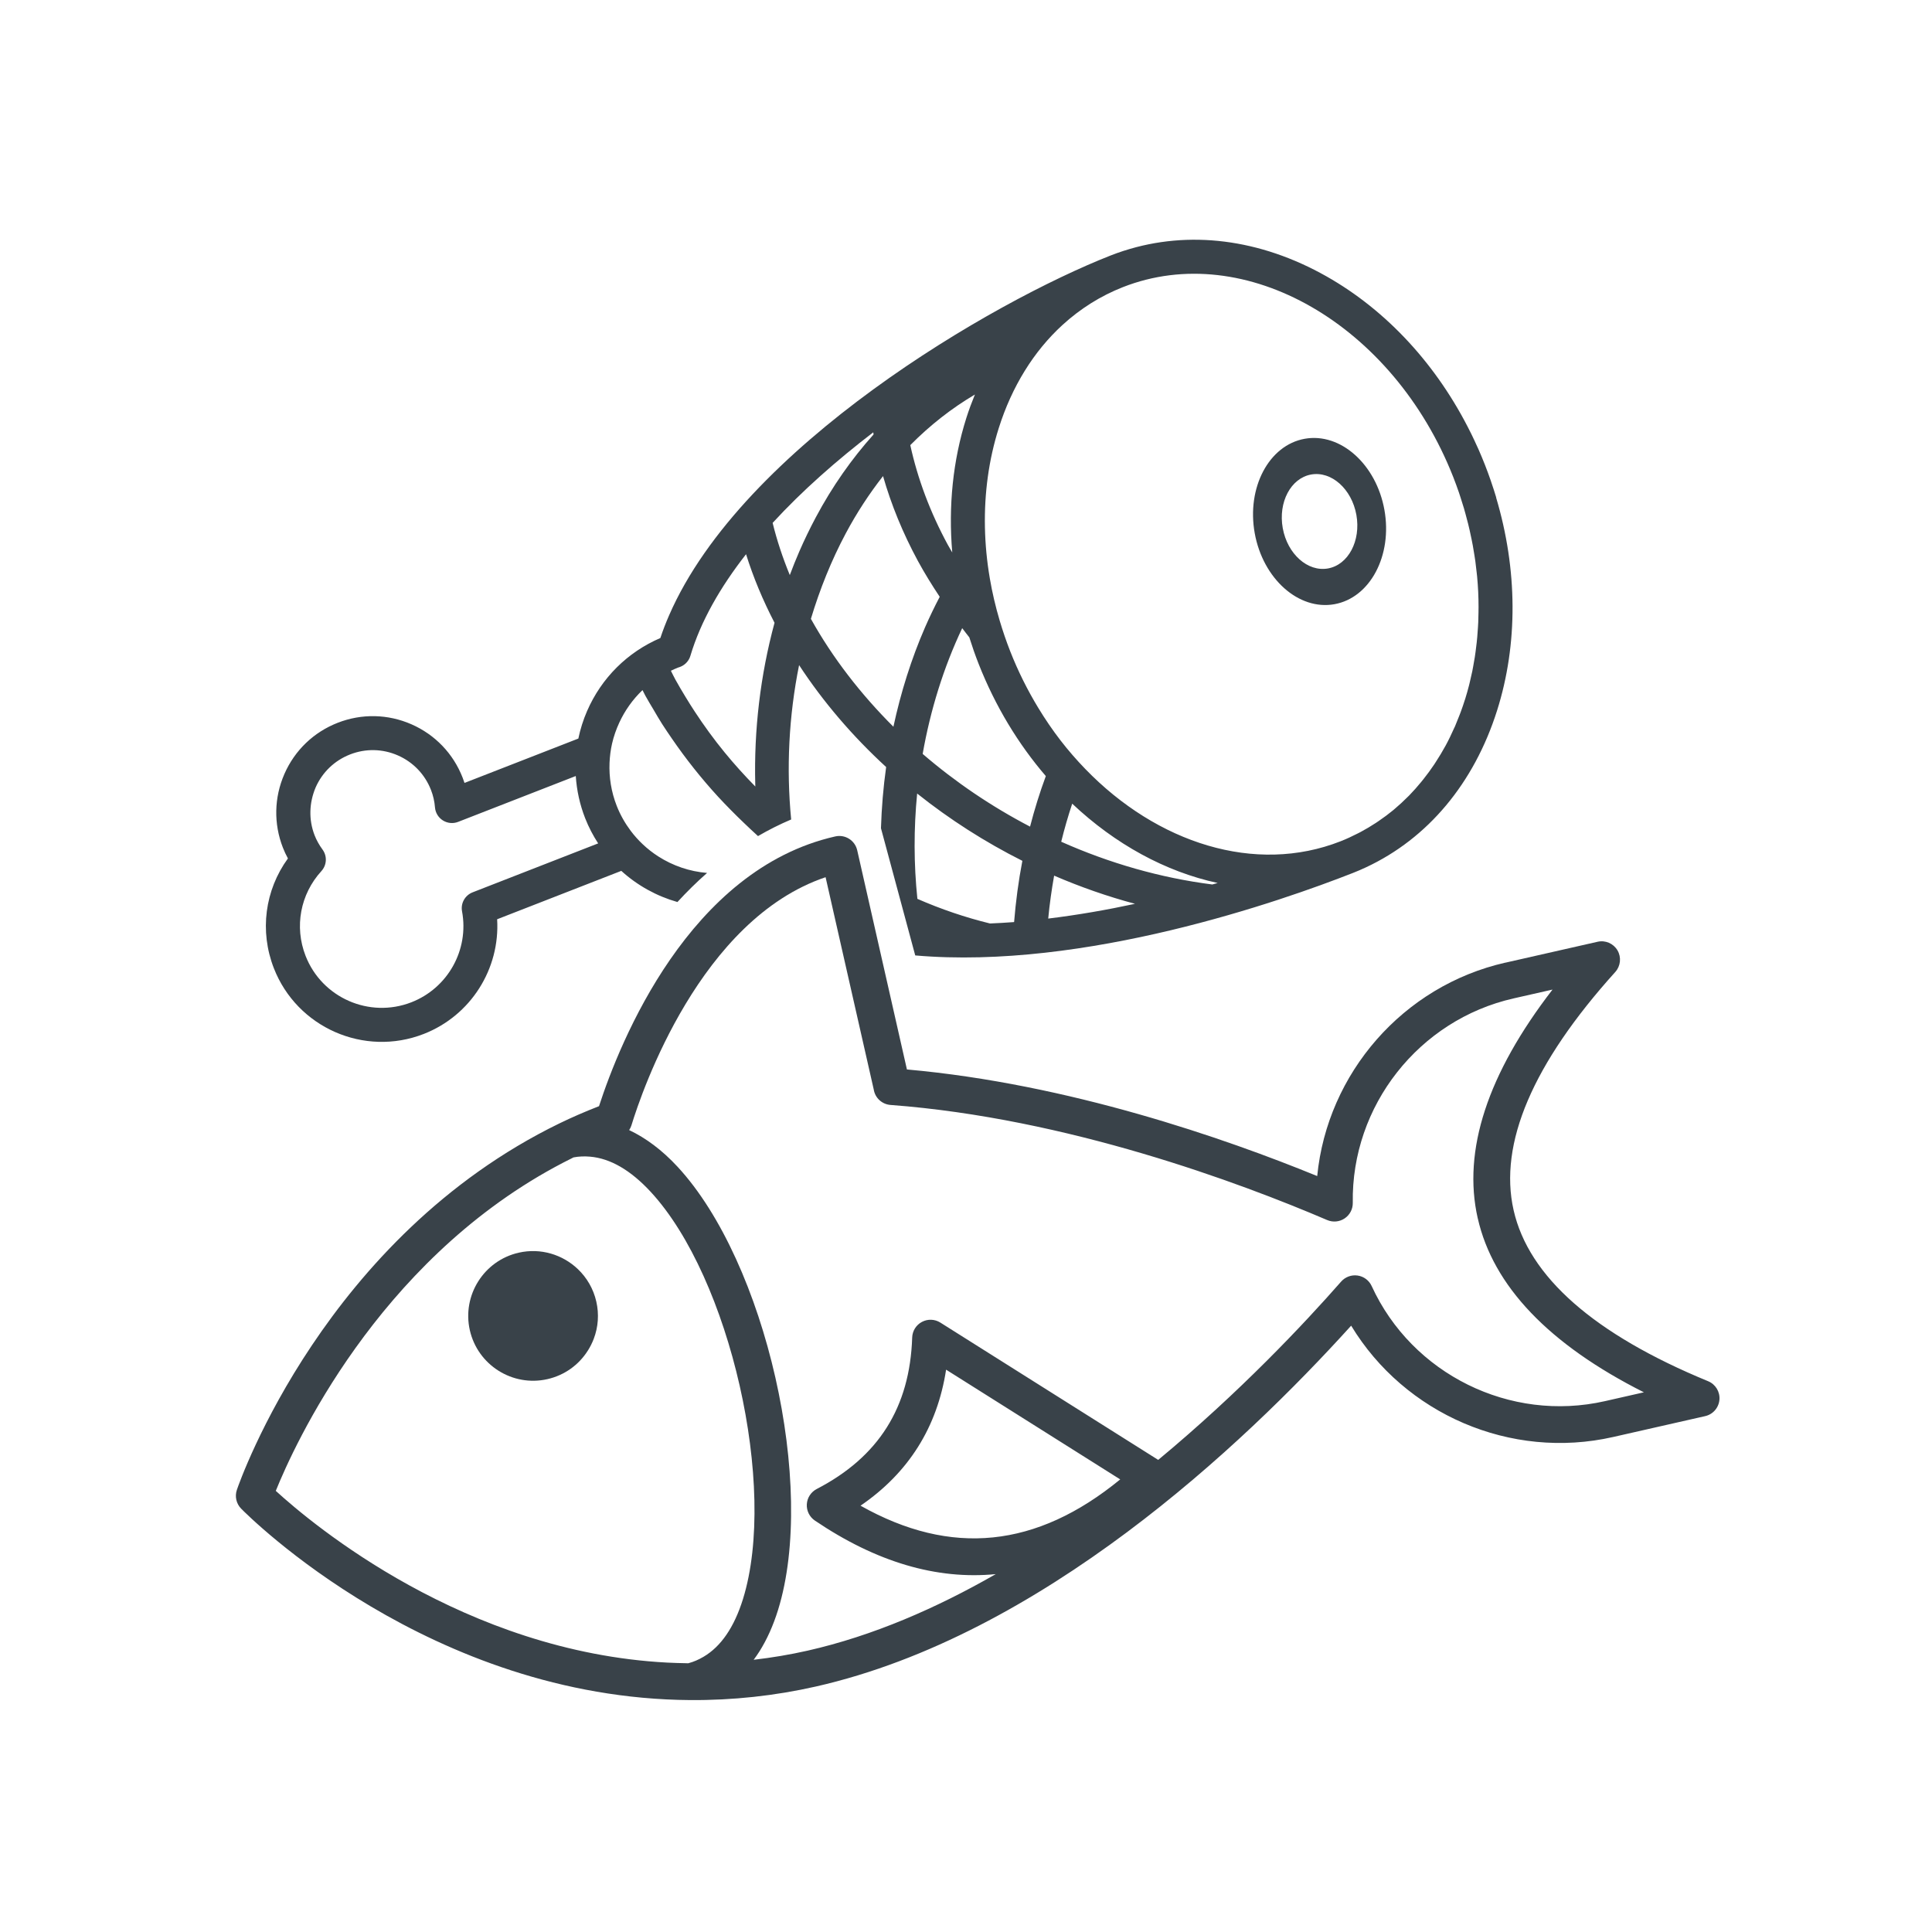 <?xml version="1.0" encoding="UTF-8"?>
<svg xmlns="http://www.w3.org/2000/svg" id="a" data-name="Ebene 1" width="320mm" height="320mm" viewBox="0 0 907.09 907.09">
  <defs>
    <style>
      .c {
        fill: #394249;
      }
    </style>
  </defs>
  <path class="c" d="m702.49,233.61c-.04-.14-.07-.27-.12-.41-.64-2.14-1.34-4.28-2.07-6.41-.13-.38-.24-.77-.38-1.15-.86-2.48-1.77-4.96-2.74-7.43-.97-2.47-1.99-4.9-3.04-7.3-.19-.42-.39-.83-.58-1.25-.9-2-1.82-3.99-2.78-5.94-.1-.2-.2-.39-.3-.59-15.63-31.54-39.22-57.25-67.64-73.35-31.19-17.66-64.7-21.85-95.1-12.06-.07.02-.14.04-.21.06-2.07.67-4.13,1.4-6.17,2.21-55.03,21.62-172.63,89.52-207.2,168.87-1.54,3.54-2.93,7.11-4.12,10.7-15.46,6.64-27.62,18.72-34.38,34.22-1.84,4.23-3.2,8.58-4.12,12.98l-53.45,20.83c-.27-.84-.56-1.67-.89-2.49-4.39-11.27-12.91-20.15-23.98-25.02-11.08-4.86-23.38-5.12-34.65-.73-11.27,4.39-20.15,12.91-25.02,23.98-.02.04-.03.08-.05.12-4.81,11.04-5.06,23.3-.68,34.53.67,1.72,1.46,3.41,2.36,5.07-10.82,14.9-13.39,34.12-6.61,51.52,10.88,27.91,42.44,41.77,70.35,30.89,22.17-8.64,35.9-30.61,34.49-53.86l58.29-22.72c7.56,6.87,16.6,11.86,26.36,14.63,4.37-4.76,9-9.34,13.92-13.66-8.19-.67-16.05-3.36-22.89-7.74-2.6-1.67-5.05-3.57-7.31-5.71-2.05-1.94-3.96-4.05-5.68-6.35-2.62-3.51-4.85-7.39-6.53-11.66-2.61-6.64-3.66-13.5-3.39-20.21.13-3.05.51-6.07,1.18-9.02.78-3.41,1.94-6.72,3.41-9.9,2.62-5.66,6.28-10.85,10.89-15.25.47.89.89,1.79,1.37,2.68,1.16,2.15,2.47,4.23,3.71,6.34,1.36,2.33,2.7,4.66,4.16,6.94,1.46,2.29,3.01,4.54,4.55,6.79,6.54,9.53,13.78,18.67,21.68,27.28,1.94,2.12,3.95,4.18,5.97,6.24,2.04,2.08,4.12,4.12,6.23,6.13,2.17,2.07,4.33,4.14,6.56,6.14,4.97-2.89,10.15-5.51,15.57-7.8-2.32-23.9-1.11-48.59,3.72-72.48,11.38,17.4,25.21,33.48,40.87,47.86-1.34,9.54-2.13,19.14-2.43,28.73l16.09,59.72c79.48,6.93,171.89-25.52,205.51-38.73,2.05-.8,4.05-1.67,6.02-2.59.06-.03.11-.06.17-.08,28.96-13.53,50.66-39.42,61.48-73.59,9.88-31.21,9.64-66.18-.45-99.99Zm-480.61,185.36c-3.57,1.39-5.65,5.13-4.95,8.89,3.37,18.07-6.63,36.03-23.78,42.72-19.72,7.68-42.01-2.1-49.69-21.82-5.32-13.65-2.47-28.9,7.44-39.78,2.57-2.82,2.78-7.03.54-10.09-1.58-2.16-2.84-4.42-3.73-6.71-2.84-7.3-2.58-15.22.47-22.44,3.15-7.17,8.9-12.68,16.2-15.53,7.3-2.85,15.26-2.68,22.44.47,7.17,3.15,12.68,8.9,15.53,16.2,1.02,2.61,1.65,5.37,1.88,8.22.21,2.51,1.59,4.78,3.73,6.11,2.14,1.34,4.78,1.58,7.13.67l55.24-21.53c.44,6.72,1.89,13.4,4.42,19.85,1.65,4.21,3.72,8.13,6.09,11.78l-58.95,22.98Zm235.85-233.74c-1.46,3.58-2.83,7.23-4.03,11.02-6.31,19.93-8.48,41.4-6.61,63.12-.67-1.18-1.41-2.33-2.06-3.53-8.36-15.41-14.21-31.13-17.64-46.85,9.26-9.35,19.41-17.31,30.34-23.76Zm-103.13,182.99c0,.35.02.71.03,1.06-5.05-5.15-9.88-10.48-14.42-16.03-5.05-6.17-9.72-12.6-14.05-19.21-1.49-2.27-2.93-4.56-4.33-6.88-1.61-2.68-3.24-5.35-4.73-8.09-.75-1.37-1.41-2.76-2.11-4.14,1.06-.5,2.1-1.01,3.21-1.44.33-.11.66-.21.99-.33,2.08-.75,3.74-2.32,4.62-4.32.13-.29.24-.6.33-.91,4.86-16.3,14.11-32.34,26.14-47.72,3.37,10.8,7.86,21.56,13.37,32.19-6.67,24.6-9.7,50.41-9.05,75.82Zm16.22-98.21c-3.34-8.14-6.06-16.32-8.06-24.51,13.89-15.13,30.16-29.43,47.24-42.52.05.33.1.67.15,1-10.24,11.4-19.38,24.39-27.14,38.95-2.77,5.19-5.34,10.51-7.71,15.95-1.59,3.65-3.07,7.37-4.48,11.12Zm9.9,20.55c4.21-13.96,9.62-27.47,16.37-40.12,5.2-9.75,11.08-18.7,17.5-26.91,3.85,13.42,9.29,26.78,16.41,39.91,3.11,5.73,6.57,11.29,10.2,16.77-2.44,4.66-4.74,9.42-6.86,14.27-6.48,14.88-11.41,30.62-14.88,46.73-15.29-15.26-28.49-32.26-38.74-50.66Zm95.41,142.36c-3.78.29-7.55.5-11.32.66-11.5-2.81-22.92-6.68-34.09-11.56-1.69-16.27-1.74-32.9-.11-49.45,15.23,12.15,31.85,22.78,49.4,31.6-1.83,9.5-3.1,19.11-3.88,28.75Zm7.48-44.82c-18.12-9.44-35.1-20.95-50.41-34.13,3.61-20.53,9.8-40.54,18.56-59.04,1.12,1.44,2.19,2.9,3.34,4.32,1.31,4.15,2.74,8.28,4.35,12.38,7.86,20.01,18.7,37.77,31.57,52.75-2.86,7.74-5.32,15.67-7.4,23.72Zm8.54,43.18c.63-6.75,1.59-13.47,2.77-20.16,12.33,5.32,25.03,9.76,37.97,13.23-13.18,2.84-26.89,5.24-40.74,6.93Zm77.03-16.01c-24.39-3.11-48.36-10.01-70.93-20.07,1.49-6.04,3.21-12,5.16-17.87,20.14,19.01,43.84,31.97,68.29,37.23-.83.24-1.67.47-2.51.71Zm124.99-128.15c-.02,1.67-.05,3.33-.12,4.99-.04.82-.09,1.63-.14,2.45-.09,1.52-.2,3.03-.33,4.53-.08.85-.16,1.69-.25,2.53-.16,1.47-.34,2.94-.54,4.39-.11.82-.23,1.64-.35,2.46-.23,1.51-.5,3-.78,4.49-.14.73-.27,1.47-.41,2.19-.35,1.7-.74,3.38-1.15,5.05-.12.49-.22.98-.35,1.47-.56,2.18-1.17,4.34-1.83,6.47-.05.15-.1.29-.15.43-.61,1.94-1.26,3.85-1.96,5.74-.22.61-.47,1.21-.7,1.81-.54,1.41-1.1,2.81-1.69,4.19-.11.25-.2.51-.3.75-.12.27-.26.52-.38.78-1.25,2.8-2.56,5.56-4,8.21-.03.06-.07.11-.1.17-1.43,2.63-2.97,5.16-4.58,7.63-.24.36-.47.74-.71,1.1-1.59,2.38-3.28,4.68-5.05,6.9-.33.42-.67.83-1,1.24-1.81,2.21-3.69,4.35-5.67,6.38-.23.24-.48.47-.72.7-1.96,1.97-3.99,3.85-6.11,5.63-.22.18-.43.38-.65.56-2.18,1.8-4.46,3.49-6.8,5.08-.44.3-.88.6-1.33.9-2.33,1.53-4.73,2.97-7.21,4.29-.43.23-.86.44-1.29.66-2.62,1.34-5.3,2.6-8.08,3.69-40.1,15.76-86.16.91-119.89-33.94-4.05-4.19-7.94-8.64-11.6-13.38-3.72-4.82-7.22-9.94-10.47-15.3-5.02-8.27-9.47-17.14-13.18-26.58-1.86-4.74-3.49-9.52-4.92-14.32-1.96-6.6-3.52-13.24-4.65-19.88-1.38-8.04-2.14-16.07-2.3-24.03-.32-16.04,1.81-31.76,6.48-46.51,3.09-9.8,7.2-18.81,12.2-26.9,5.03-8.16,10.98-15.38,17.71-21.54,8.33-7.62,17.85-13.64,28.37-17.78,57.36-22.54,126.95,17.48,155.14,89.21.95,2.42,1.83,4.85,2.67,7.28.27.78.5,1.56.76,2.34.54,1.66,1.07,3.31,1.56,4.97.27.92.52,1.84.77,2.76.42,1.53.83,3.06,1.21,4.59.24.96.46,1.91.68,2.86.35,1.51.67,3.03.97,4.54.19.94.37,1.87.55,2.81.29,1.56.54,3.12.78,4.68.13.87.28,1.74.4,2.61.24,1.75.44,3.5.62,5.25.07.66.16,1.31.22,1.97.22,2.43.4,4.85.51,7.26,0,.01,0,.03,0,.04.11,2.37.16,4.72.16,7.07,0,.69-.02,1.37-.03,2.06Z"></path>
  <g>
    <path class="c" d="m706.83,451.95c-48.15,10.92-83.64,51.98-88.39,100.22-43.29-17.71-116.65-43.28-192.63-50.05l-23.34-102.91c-1.05-4.65-5.67-7.56-10.32-6.5-68.61,15.55-101.01,96.22-110.91,126.65-6.71,2.62-12.82,5.28-18.58,8.08-109.71,53.38-149.79,167.22-151.44,172.04-1.06,3.09-.29,6.51,2,8.84,3.57,3.63,88.84,89.05,210.85,89.88,19.91.14,39.76-2.01,59-6.37,105.58-23.94,199.91-112.61,251.31-169.42,25.1,41.46,74.83,63.19,122.97,52.28l43.25-9.81c2.29-.52,4.2-1.92,5.39-3.82.72-1.14,1.18-2.46,1.3-3.87.32-3.75-1.84-7.27-5.31-8.7-53.51-22.03-84.24-49.04-91.33-80.3-7.09-31.26,8.98-68.89,47.74-111.84,2.49-2.77,2.94-6.89,1.04-10.14-1.9-3.24-5.68-4.89-9.35-4.05l-43.25,9.81Zm-13.01,120.04c7.21,31.81,33.41,59.23,78,81.71l-18.3,4.15c-44.47,10.09-90.53-12.64-109.51-54.04-1.22-2.66-3.7-4.52-6.6-4.94-2.89-.42-5.8.65-7.73,2.84-17.38,19.8-47.68,52.04-85.89,83.72l-102.29-64.47c-2.62-1.65-5.91-1.77-8.64-.32-2.74,1.45-4.48,4.24-4.58,7.33-1.09,32.81-15.76,56.07-44.83,71.13-2.7,1.41-4.47,4.12-4.64,7.16-.18,3.03,1.26,5.94,3.77,7.65,28.85,19.52,57.22,27.87,84.94,25.15-27.97,16.04-57.76,29-88.29,35.92-8.35,1.89-16.83,3.31-25.38,4.3.94-1.26,1.85-2.56,2.72-3.94,3.52-5.59,6.46-12.12,8.75-19.52,18.06-58.26-5.74-163.22-47.17-207.99-7.27-7.86-14.93-13.54-22.76-17.25.44-.67.81-1.38,1.05-2.15,5.06-16.54,32.44-96.77,91.18-116.58l22.61,99.69c.62,3.92,3.86,6.94,7.88,7.24,82.98,6.21,164.06,36.52,205.01,54.04,2.69,1.15,5.77.86,8.2-.77,2.43-1.63,3.87-4.38,3.82-7.3-.74-45.53,31.01-85.91,75.48-95.99l18.3-4.15c-30.52,39.53-42.33,75.56-35.12,107.36Zm-167.87,122.6c-39.33,32.23-79.41,36.29-121.93,12.34,22.55-15.42,36.02-36.82,40.18-63.86l81.75,51.52Zm-396.47,5.39c8.73-21.61,47.35-106.5,131-152.01,2.59-1.41,5.23-2.78,7.91-4.11.29-.14.57-.3.86-.45,2.59-.5,5.2-.57,7.8-.35,9.45.81,18.98,6.28,28.44,16.5,37.35,40.37,59.64,138.63,43.36,191.16-4.13,13.29-10.36,22.35-18.54,27.15-2.26,1.33-4.63,2.39-7.19,3.05-.33,0-.65-.03-.97-.03-2.99-.05-5.96-.14-8.91-.29-95.1-4.97-166.56-64.9-183.76-80.63Z"></path>
    <path class="c" d="m276.04,634.06c1.1-1.75,2.01-3.58,2.73-5.47,2.11-5.54,2.55-11.58,1.2-17.49-1.37-6.03-4.46-11.22-8.62-15.21-7.14-6.83-17.46-10.09-27.8-7.75-16.37,3.71-26.67,20.05-22.96,36.42,3.72,16.37,20.06,26.67,36.42,22.96,7.93-1.8,14.69-6.58,19.02-13.46Z"></path>
  </g>
  <path class="c" d="m626.53,283.68c-16.79,3.02-33.58-11.95-37.43-33.36-3.85-21.42,6.67-41.29,23.46-44.31,16.79-3.02,33.58,11.95,37.43,33.36,3.85,21.42-6.67,41.29-23.46,44.31Zm-10.95-60.89c-9.53,1.71-15.51,13-13.32,25.16,2.19,12.16,11.72,20.66,21.25,18.94,9.53-1.72,15.51-13,13.32-25.16s-11.72-20.66-21.26-18.94Z"></path>
</svg>
